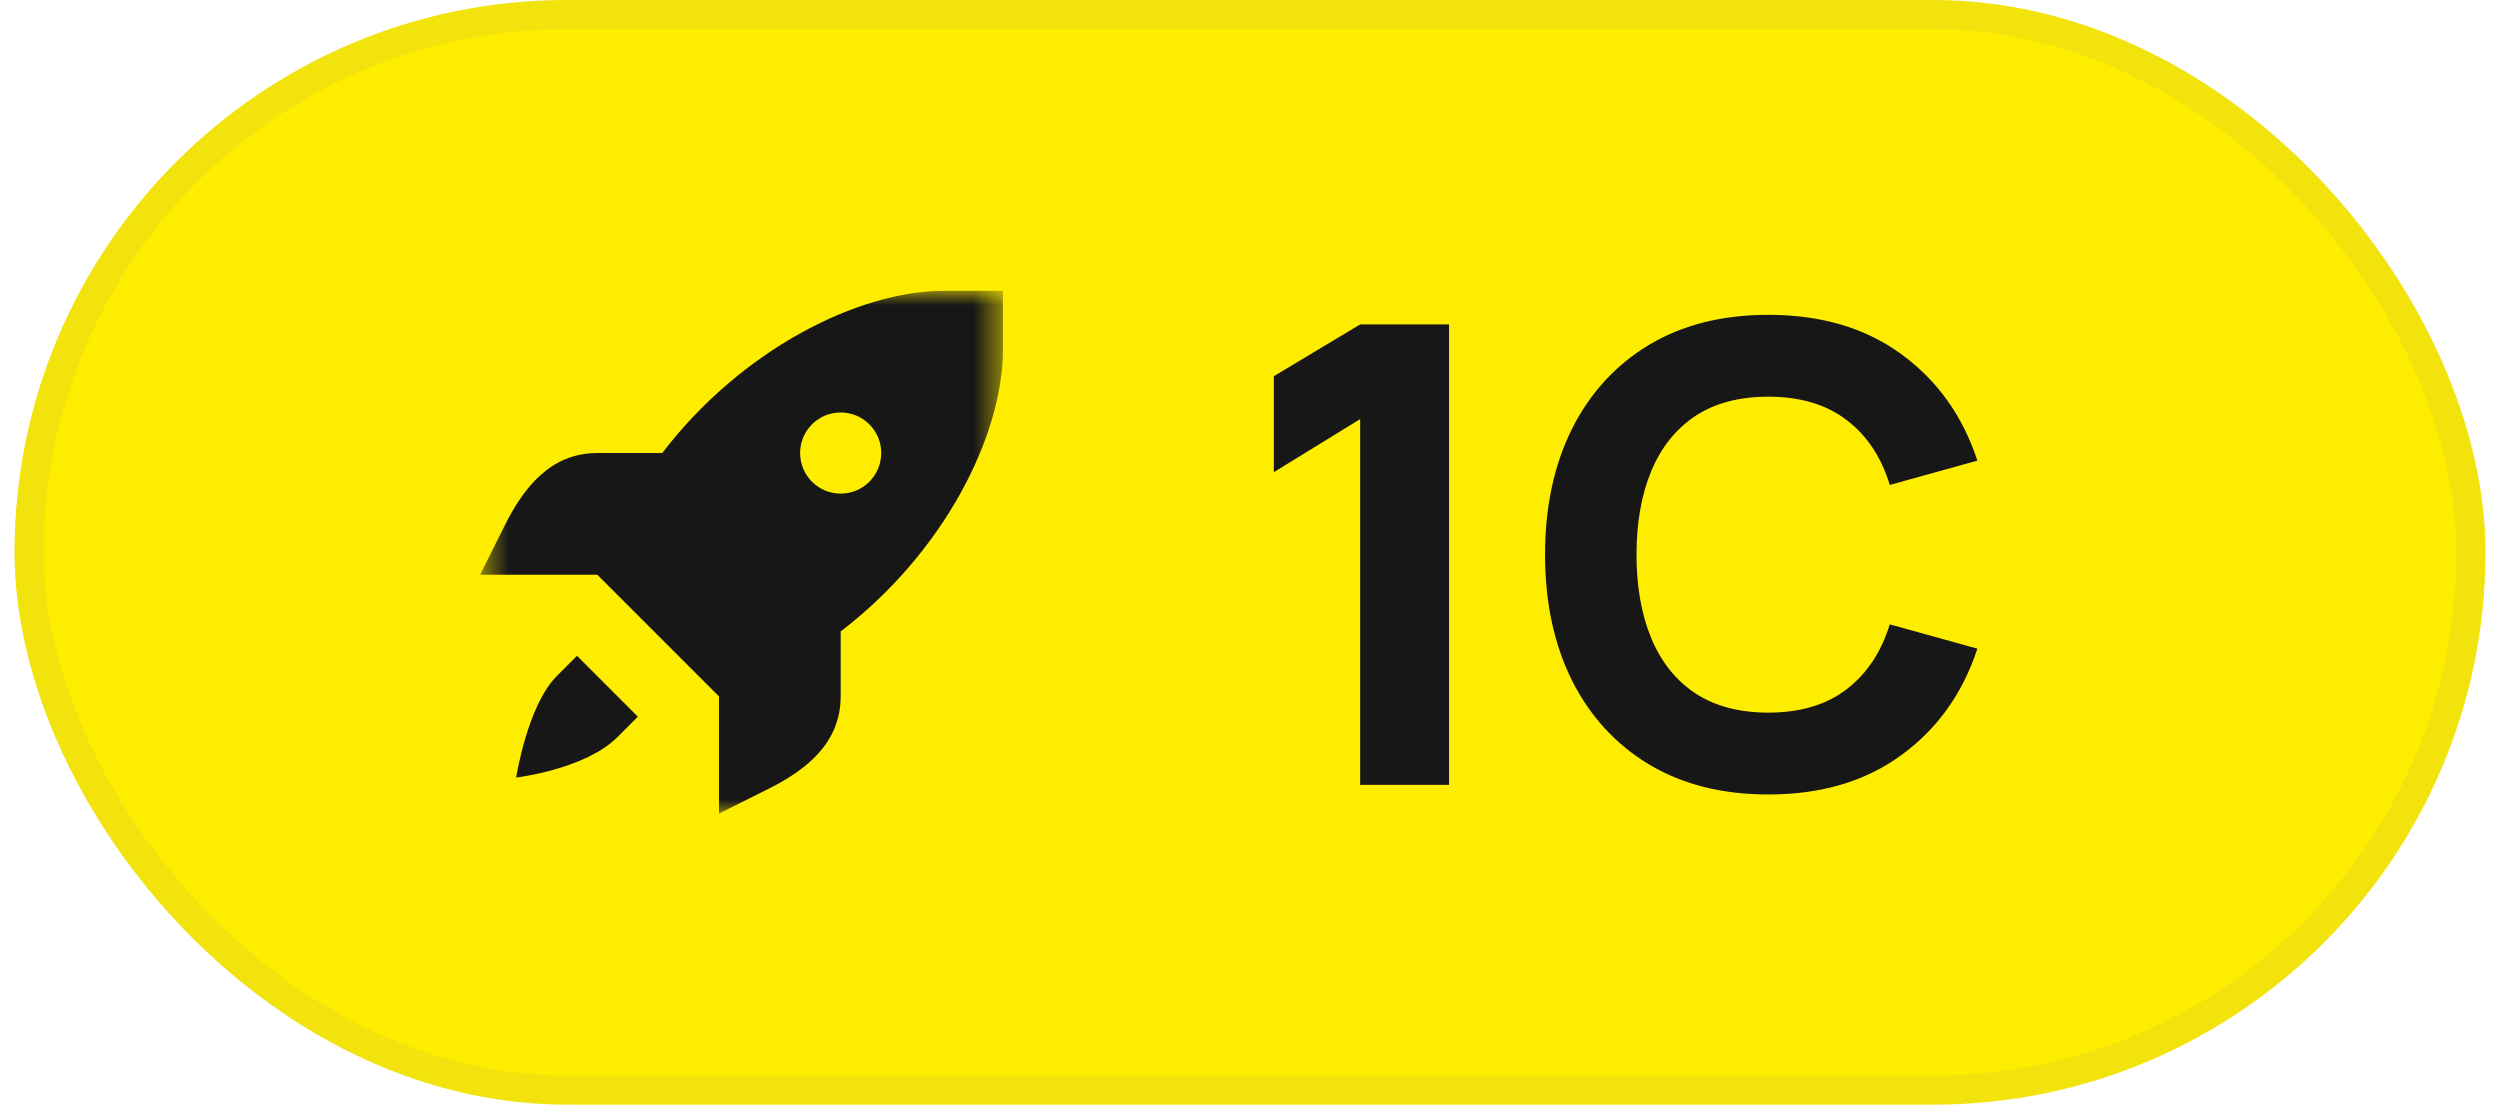 <?xml version="1.0" encoding="UTF-8"?> <svg xmlns="http://www.w3.org/2000/svg" width="86" height="38" viewBox="0 0 86 38" fill="none"><rect x="0.5" width="85" height="38" rx="19" fill="#FFED00"></rect><rect x="1" y="0.5" width="84" height="37" rx="18.5" stroke="#878787" stroke-opacity="0.1"></rect><mask id="mask0_195_933" style="mask-type:luminance" maskUnits="userSpaceOnUse" x="16" y="10" width="19" height="18"><path d="M16.5 10.003H34.5V27.997H16.5V10.003Z" fill="white"></path></mask><g mask="url(#mask0_195_933)"><path d="M32.484 10.003C29.492 10.003 25.477 12.055 22.782 15.584H20.547C18.932 15.584 18.007 16.79 17.369 18.064L16.516 19.77H20.547L24.733 23.956V27.987L26.439 27.134C27.714 26.497 28.919 25.571 28.919 23.956V21.721C32.448 19.026 34.501 15.011 34.501 12.019V10.003H32.484ZM28.919 14.189C29.69 14.189 30.314 14.813 30.314 15.584C30.314 16.355 29.69 16.98 28.919 16.98C28.148 16.98 27.524 16.355 27.524 15.584C27.524 14.813 28.148 14.189 28.919 14.189ZM19.849 22.561L19.151 23.259C18.144 24.266 17.756 26.747 17.756 26.747C17.756 26.747 20.125 26.471 21.245 25.352L21.942 24.654L19.849 22.561Z" fill="#171717"></path></g><path d="M46.79 27V14.416L43.82 16.242V12.942L46.79 11.16H49.848V27H46.79ZM60.828 27.33C59.244 27.33 57.877 26.985 56.725 26.296C55.581 25.607 54.698 24.642 54.074 23.403C53.458 22.164 53.15 20.723 53.15 19.08C53.15 17.437 53.458 15.996 54.074 14.757C54.698 13.518 55.581 12.553 56.725 11.864C57.877 11.175 59.244 10.83 60.828 10.83C62.647 10.83 64.172 11.281 65.404 12.183C66.644 13.085 67.516 14.306 68.022 15.846L65.008 16.682C64.715 15.721 64.22 14.977 63.523 14.449C62.827 13.914 61.928 13.646 60.828 13.646C59.824 13.646 58.984 13.87 58.309 14.317C57.642 14.764 57.14 15.395 56.802 16.209C56.465 17.023 56.296 17.98 56.296 19.08C56.296 20.18 56.465 21.137 56.802 21.951C57.14 22.765 57.642 23.396 58.309 23.843C58.984 24.29 59.824 24.514 60.828 24.514C61.928 24.514 62.827 24.246 63.523 23.711C64.22 23.176 64.715 22.431 65.008 21.478L68.022 22.314C67.516 23.854 66.644 25.075 65.404 25.977C64.172 26.879 62.647 27.33 60.828 27.33Z" fill="#171717"></path></svg> 